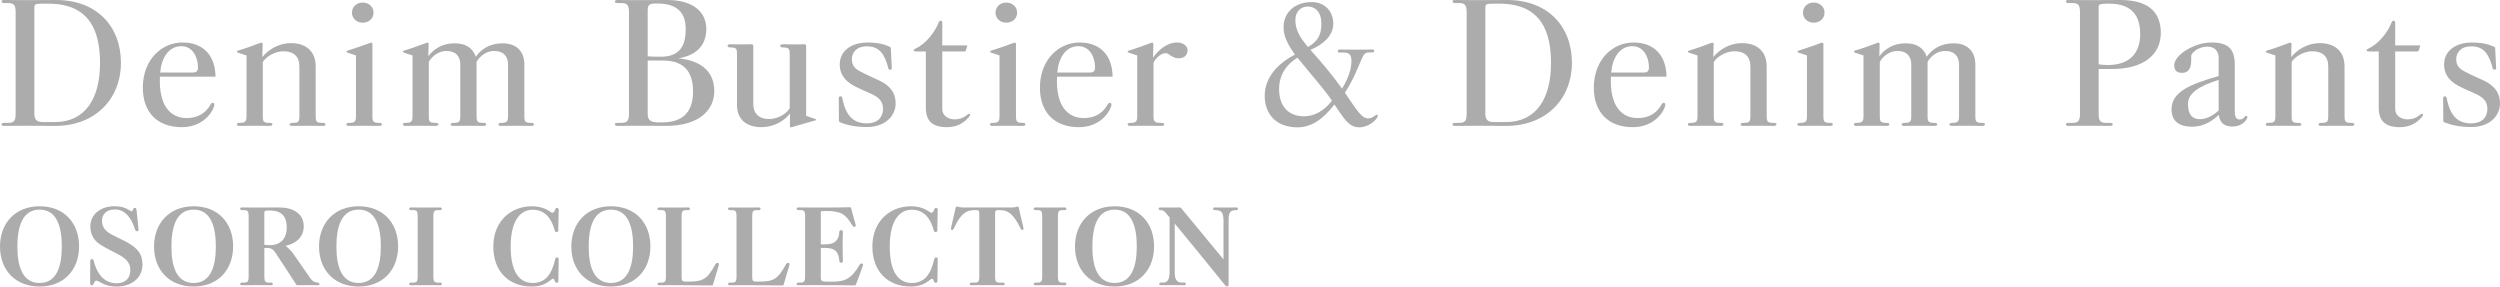 <?xml version="1.0" encoding="UTF-8"?><svg id="_レイヤー_1" xmlns="http://www.w3.org/2000/svg" viewBox="0 0 1564.81 179.35"><defs><style>.cls-1{fill:#acacac;}</style></defs><path class="cls-1" d="M34.6,78.8c-2.4,0-9.5-.1-18-.1-7.3,0-11.9.1-13.8.1-1.3,0-1.8-.1-1.8-.9s.5-1,1.8-1h2.2c3.8,0,4.8-1.2,4.8-5.8V7.7c0-4.6-1.2-5.8-4.8-5.8h-2.2c-1.3,0-1.8-.2-1.8-1s.5-.9,1.8-.9c1.9,0,6.6.1,13.8.1,8.9,0,15.9-.1,18.5-.1,25.8,0,40.6,16.8,40.6,39.3s-16,39.5-41.1,39.5ZM30.3,2.3h-3.8c-4.8,0-5,.3-5,3.1v65.8c0,4.6,2.4,5.2,5.9,5.2h7c18.8,0,28.2-14.6,28.2-36.8,0-19-5.6-37.3-32.3-37.3Z"/><path class="cls-1" d="M100.1,48c-.8,17.8,6.3,25.9,16.8,25.9,7.3,0,11.9-3.4,14.6-8,.5-.9,1.1-1.8,1.9-1.5.9.2.9,1,.5,2.4-1.5,4.6-7.8,12.8-20.1,12.8-15.5,0-24.4-9.5-24.4-24.7,0-17.4,11.6-28.3,24.9-28.3s20.5,8.6,20.6,21.4h-34.8ZM113.5,28.9c-8.2,0-12.6,7.9-13.2,16.5h20.2c2.5,0,3.4-.8,3.4-3.4,0-5.5-2.9-13.1-10.4-13.1Z"/><path class="cls-1" d="M201.8,78.8c-1.6,0-4.4-.1-9.2-.1-3.6,0-7.1.1-9.3.1-1.6,0-2-.3-2-.9s.4-1,2-1c3.8,0,4.1-1,4.1-4.4v-30.9c0-6.4-3.7-9.5-10-9.5-5.8,0-11.2,3.8-12.9,6.7v33.7c0,3.4.2,4.4,4.1,4.4,1.6,0,1.9.4,1.9.9,0,.6-.2,1-1.9,1-1.5,0-4.3-.1-9.2-.1s-7.8.1-9.6.1c-1.3,0-1.5-.4-1.5-1,0-.5.3-.9,1.7-.9,3.8,0,4.3-1,4.3-4.4v-37.8c-2-.7-3.5-1.1-5-1.6-.6-.3-1-.4-1-.8s.4-.5.9-.7c3.9-1.1,9.3-3.1,13.6-4.7.3-.1.5-.2.8-.2.4,0,.8.2.8.8s-.2,5.9-.2,8.2c3.6-4.3,9.7-8.7,18.1-8.7s15.3,4.4,15.3,14.6v30.9c0,3.4.3,4.4,4.2,4.4,1.6,0,1.9.4,1.9.9,0,.7-.4,1-1.9,1Z"/><path class="cls-1" d="M237.3,76.9c1.3,0,1.7.4,1.7.9,0,.6-.4,1-1.7,1-1.5,0-4.5-.1-9.2-.1s-7.9.1-9.5.1c-1.5,0-1.8-.4-1.8-1,0-.5.4-.9,1.8-.9,3.6,0,4.2-.9,4.2-4.3v-37.9c-1.8-.7-3.5-1.1-4.9-1.6-.7-.3-1-.4-1-.8,0-.3.2-.5.9-.7,3.9-1.2,9.7-3.2,13.7-4.7.8-.3,1.6-.3,1.6.5v45.2c0,3.5.5,4.3,4.2,4.3ZM227,14.2c-3.7,0-6.7-2.6-6.7-6.3s3-6.3,6.7-6.3,6.8,2.5,6.8,6.3-3,6.3-6.8,6.3Z"/><path class="cls-1" d="M298.3,72.5c0,3.4.3,4.4,4.1,4.4,1.6,0,1.9.4,1.9.9,0,.7-.3,1-1.9,1s-4.2-.1-9-.1c-3.5,0-7.2.1-9.4.1-1.4,0-1.9-.3-1.9-.9s.4-1,1.9-1c3.8,0,4.1-1,4.1-4.4v-32.2c0-4.6-2.4-8.4-8.8-8.4-4.7,0-8.9,3.3-10.9,6.8v33.8c0,3.4.2,4.4,4.1,4.4,1.5,0,1.9.4,1.9.9,0,.6-.4,1-1.9,1s-4.4-.1-9.3-.1-7.5.1-9.3.1c-1.4,0-1.7-.4-1.7-1,0-.5.3-.9,1.7-.9,3.8,0,4.3-1,4.3-4.4v-37.8c-2-.7-3.5-1.1-5-1.6-.6-.3-1-.4-1-.8s.4-.5.9-.7c3.9-1.1,9.3-3.1,13.6-4.7.3-.1.5-.2.8-.2.4,0,.8.2.8.8s-.2,5.4-.2,7.7c3.1-4.1,8.3-8.1,16.4-8.1,7.1,0,11.4,3,13.3,8.4,3.2-4.5,8.5-8.4,16.8-8.4s13.6,4.7,13.6,13.2v32.2c0,3.4.3,4.4,4.1,4.4,1.6,0,1.9.4,1.9.9,0,.7-.4,1-1.9,1-1.6,0-4.3-.1-9.1-.1-3.6,0-7,.1-9.3.1-1.5,0-1.9-.3-1.9-.9s.4-1,1.9-1c3.5,0,4.1-1,4.1-4.4v-32.2c0-4.6-2.5-8.4-8.8-8.4-4.7,0-8.9,3.2-10.9,6.8v33.8Z"/><path class="cls-1" d="M416.8,78.8c-2.4,0-8.8-.1-17.7-.1-7.1,0-10.5.1-12.4.1-1.3,0-1.8-.3-1.8-.9,0-.8.5-1,1.8-1h2.2c3.6,0,4.8-1.2,4.8-5.8V7.7c0-4.6-1.2-5.8-4.8-5.8h-2.2c-1.3,0-1.8-.2-1.8-.9s.5-1,1.8-1c1.9,0,6.7.1,11.8.1,7.3,0,15.3-.1,19.1-.1,17.2,0,24.5,8.3,24.5,18.1s-5.7,16.5-17.5,18.4c15.2,1.5,22.5,9.1,22.5,20.5s-8.9,21.8-30.3,21.8ZM411.4,2.2h-.9c-4,0-5.1.7-5.1,4.5v28.5c1,.2,6.3.4,9.1.3,11.8-.4,14.7-7.9,14.7-17.2s-4.2-16.1-17.8-16.1ZM415.1,37.9h-9.7v33.3c0,4.6,2.4,5.4,7.2,5.4h1.8c13.9,0,19.4-7.4,19.4-19.4,0-10.3-4-19.3-18.7-19.3Z"/><path class="cls-1" d="M481.2,74.5c6.8,0,12-4.4,13.1-6.8v-33.7c0-3.3-.3-4.3-4.2-4.3-1.3,0-1.8-.5-1.8-1s.5-1,1.8-1c1.8,0,3,.1,7.5.1,2.4,0,4.7-.1,5.9-.1.9,0,1.1.6,1.1,1.1v43.7c1.8.6,3.6,1.2,5.2,1.8.8.2,1,.3,1,.6,0,.4-.4.5-.9.6-3.6,1-9.6,2.7-14,4-.3.1-.5.2-.8.2-.4,0-.7-.2-.7-.7,0-.6.1-5.7.1-7.9-3.6,4.5-10,8.5-17.9,8.5-9,0-15.3-4.6-15.3-13.7v-31.9c0-3.3-.2-4.3-4.1-4.3-1.3,0-1.8-.5-1.8-1,0-.6.5-1,1.8-1,1.8,0,4.5.1,7.3.1,2.5,0,4.7-.1,5.9-.1.9,0,1.1.6,1.1,1.2v36.5c0,5.4,3.4,9.1,9.7,9.1Z"/><path class="cls-1" d="M542.6,79.5c-7.7,0-13.1-1.4-16.7-2.9-.6-.2-.8-.7-.8-1.4,0-5.6-.1-11.4-.1-13.8,0-.7.5-1.1,1-1.1.6,0,1.1.2,1.2,1,2.3,11.9,7.5,15.9,15.3,15.9,7.3,0,10-4.2,10.2-8.5.1-4.2-1.4-7-6.4-9.5-3.4-1.7-8-3.4-12-5.6-6-3.3-8.7-7.7-8.7-13.2,0-8.6,7.3-13.8,17.5-13.8,7.2,0,11.4,1.5,13.8,2.7.5.2.6.5.7,1.1.2,5.1.3,6.6.6,12.3,0,.6-.2.9-1,.9-.6,0-1-.2-1.1-.6-2.3-9.1-5.6-14-13.5-14-6.7,0-9.4,4.1-9.4,8,0,4.2,2.2,6.1,5.2,7.7,4.6,2.5,9.6,4.5,12.6,6,7,3.5,9.6,8.2,9.6,14,0,7.7-6.3,14.8-18,14.8Z"/><path class="cls-1" d="M604.5,31.7c-.2.5-.4.5-1,.5h-13.7v36.1c0,4.3,4,6.4,7.6,6.4,3.4,0,5.7-1,7.5-2.5,1-.8,1.6-1.2,2-.9.2.1.3.3.3.6,0,.5-.5,1.2-1.2,1.9-2.8,3.1-6.9,5.8-13.3,5.8-9.4,0-13.2-4.2-13.2-12.2v-35.2h-5.8c-1.5,0-1.8-.3-1.8-.7,0-.3.3-.7,1.2-1.1,6.5-3.1,12-10.1,14.5-16.5.3-.6.5-.9,1.2-.9.8,0,1,.4,1,1.3v14.1h15.3c.3,0,.4,0,.3.4-.2.6-.8,2.5-.9,2.9Z"/><path class="cls-1" d="M640.12,76.9c1.3,0,1.7.4,1.7.9,0,.6-.4,1-1.7,1-1.5,0-4.5-.1-9.2-.1s-7.9.1-9.5.1c-1.5,0-1.8-.4-1.8-1,0-.5.4-.9,1.8-.9,3.6,0,4.2-.9,4.2-4.3v-37.9c-1.8-.7-3.5-1.1-4.9-1.6-.7-.3-1-.4-1-.8,0-.3.2-.5.9-.7,3.9-1.2,9.7-3.2,13.7-4.7.8-.3,1.6-.3,1.6.5v45.2c0,3.5.5,4.3,4.2,4.3ZM629.82,14.2c-3.7,0-6.7-2.6-6.7-6.3s3-6.3,6.7-6.3,6.8,2.5,6.8,6.3-3,6.3-6.8,6.3Z"/><path class="cls-1" d="M661.61,48c-.8,17.8,6.3,25.9,16.8,25.9,7.3,0,11.9-3.4,14.6-8,.5-.9,1.1-1.8,1.9-1.5.9.2.9,1,.5,2.4-1.5,4.6-7.8,12.8-20.1,12.8-15.5,0-24.4-9.5-24.4-24.7,0-17.4,11.6-28.3,24.9-28.3s20.5,8.6,20.6,21.4h-34.8ZM675.01,28.9c-8.2,0-12.6,7.9-13.2,16.5h20.2c2.5,0,3.4-.8,3.4-3.4,0-5.5-2.9-13.1-10.4-13.1Z"/><path class="cls-1" d="M721.71,36.1c2.7-3.9,8.1-9.5,15.1-9.5,3.8,0,6.5,2.1,6.5,4.9,0,3-2,5-5.8,5-2.3,0-4.4-1.4-5.9-2.5-.5-.4-1-.7-2.3-.7-3.1,0-6.7,4.2-7.3,6.1v33.4c0,3.1.5,4.1,4.8,4.1,1.4,0,1.9.4,1.9.9,0,.6-.5,1-1.9,1-1.5,0-5.1-.1-9.9-.1s-7.6.1-9.4.1c-1.2,0-1.7-.3-1.7-1,0-.6.5-.9,1.7-.9,3.8,0,4.3-1,4.3-4.4v-37.8c-2-.7-3.5-1.1-5-1.6-.6-.3-1-.4-1-.8s.4-.5.9-.7c3.9-1.1,9.3-3.1,13.6-4.7.3-.1.5-.2.8-.2.4,0,.8.2.8.8s-.2,6-.2,8.6Z"/><path class="cls-1" d="M850.71,79.7c-6.6,0-9.5-5.7-15.5-14.3-7.1,9.4-14.6,14.3-23.1,14.3-13.7,0-20.5-8.7-20.5-19.7,0-10,6.2-19.2,18.9-25.8-4.7-6.8-7.1-11.5-7.1-17.2,0-9.6,7.5-15.7,17.7-15.7,8.6,0,13.8,6.5,13.4,14.3-.4,6.8-6.2,12.3-14.3,15.6,7.1,7.8,14.7,17,19.8,24.3,3.8-6.1,5.9-12.4,5.9-17.3,0-4.2-1.7-5.3-4.7-5.3h-2.4c-1.2,0-1.4-.2-1.4-.9,0-.8.2-1,1.5-1,1.5,0,4.4.1,9.3.1s10-.1,11.1-.1c.7,0,.8.3.8.9,0,.7-.3.9-.9.9h-2c-2.9,0-3.6,1.1-5.1,4.6-2.2,4.9-5,12.6-10.3,20.6,8,12,10.8,16.1,14.5,16.1,1.8,0,3-.8,4.3-1.7.7-.4,1.4-.8,1.6-.5.2.1.2.3.2.4,0,.3-.1.6-.4,1.2-.8,1.8-5.3,6.2-11.3,6.2ZM812.11,36.1c-9,5.6-11.5,13.1-11.5,19.5,0,12,6.9,17.2,15.6,17.2,6.3,0,12.7-3.4,17.5-9.8-5.3-7.8-12.9-16.1-21.6-26.9ZM818.41,4.1c-4.3,0-7.6,3.3-7.6,8.4,0,6.1,2.6,10.7,7.9,16.9,5.8-3.3,8-7.2,8.3-12.7.6-7.7-2.5-12.6-8.6-12.6Z"/><path class="cls-1" d="M942.81,78.8c-2.4,0-9.5-.1-18-.1-7.3,0-11.9.1-13.8.1-1.3,0-1.8-.1-1.8-.9s.5-1,1.8-1h2.2c3.8,0,4.8-1.2,4.8-5.8V7.7c0-4.6-1.2-5.8-4.8-5.8h-2.2c-1.3,0-1.8-.2-1.8-1s.5-.9,1.8-.9c1.9,0,6.6.1,13.8.1,8.9,0,15.9-.1,18.5-.1,25.8,0,40.6,16.8,40.6,39.3s-16,39.5-41.1,39.5ZM938.51,2.3h-3.8c-4.8,0-5,.3-5,3.1v65.8c0,4.6,2.4,5.2,5.9,5.2h7c18.8,0,28.2-14.6,28.2-36.8,0-19-5.6-37.3-32.3-37.3Z"/><path class="cls-1" d="M1008.31,48c-.8,17.8,6.3,25.9,16.8,25.9,7.3,0,11.9-3.4,14.6-8,.5-.9,1.1-1.8,1.9-1.5.9.2.9,1,.5,2.4-1.5,4.6-7.8,12.8-20.1,12.8-15.5,0-24.4-9.5-24.4-24.7,0-17.4,11.6-28.3,24.9-28.3s20.5,8.6,20.6,21.4h-34.8ZM1021.71,28.9c-8.2,0-12.6,7.9-13.2,16.5h20.2c2.5,0,3.4-.8,3.4-3.4,0-5.5-2.9-13.1-10.4-13.1Z"/><path class="cls-1" d="M1110.01,78.8c-1.6,0-4.4-.1-9.2-.1-3.6,0-7.1.1-9.3.1-1.6,0-2-.3-2-.9s.4-1,2-1c3.8,0,4.1-1,4.1-4.4v-30.9c0-6.4-3.7-9.5-10-9.5-5.8,0-11.2,3.8-12.9,6.7v33.7c0,3.4.2,4.4,4.1,4.4,1.6,0,1.9.4,1.9.9,0,.6-.2,1-1.9,1-1.5,0-4.3-.1-9.2-.1s-7.8.1-9.6.1c-1.3,0-1.5-.4-1.5-1,0-.5.3-.9,1.7-.9,3.8,0,4.3-1,4.3-4.4v-37.8c-2-.7-3.5-1.1-5-1.6-.6-.3-1-.4-1-.8s.4-.5.9-.7c3.9-1.1,9.3-3.1,13.6-4.7.3-.1.5-.2.8-.2.4,0,.8.2.8.8s-.2,5.9-.2,8.2c3.6-4.3,9.7-8.7,18.1-8.7s15.3,4.4,15.3,14.6v30.9c0,3.4.3,4.4,4.2,4.4,1.6,0,1.9.4,1.9.9,0,.7-.4,1-1.9,1Z"/><path class="cls-1" d="M1145.51,76.9c1.3,0,1.7.4,1.7.9,0,.6-.4,1-1.7,1-1.5,0-4.5-.1-9.2-.1s-7.9.1-9.5.1c-1.5,0-1.8-.4-1.8-1,0-.5.4-.9,1.8-.9,3.6,0,4.2-.9,4.2-4.3v-37.9c-1.8-.7-3.5-1.1-4.9-1.6-.7-.3-1-.4-1-.8,0-.3.2-.5.9-.7,3.9-1.2,9.7-3.2,13.7-4.7.8-.3,1.6-.3,1.6.5v45.2c0,3.5.5,4.3,4.2,4.3ZM1135.21,14.2c-3.7,0-6.7-2.6-6.7-6.3s3-6.3,6.7-6.3,6.8,2.5,6.8,6.3-3,6.3-6.8,6.3Z"/><path class="cls-1" d="M1206.51,72.5c0,3.4.3,4.4,4.1,4.4,1.6,0,1.9.4,1.9.9,0,.7-.3,1-1.9,1s-4.2-.1-9-.1c-3.5,0-7.2.1-9.4.1-1.4,0-1.9-.3-1.9-.9s.4-1,1.9-1c3.8,0,4.1-1,4.1-4.4v-32.2c0-4.6-2.4-8.4-8.8-8.4-4.7,0-8.9,3.3-10.9,6.8v33.8c0,3.4.2,4.4,4.1,4.4,1.5,0,1.9.4,1.9.9,0,.6-.4,1-1.9,1s-4.4-.1-9.3-.1-7.5.1-9.3.1c-1.4,0-1.7-.4-1.7-1,0-.5.3-.9,1.7-.9,3.8,0,4.3-1,4.3-4.4v-37.8c-2-.7-3.5-1.1-5-1.6-.6-.3-1-.4-1-.8s.4-.5.9-.7c3.9-1.1,9.3-3.1,13.6-4.7.3-.1.5-.2.8-.2.4,0,.8.2.8.8s-.2,5.4-.2,7.7c3.1-4.1,8.3-8.1,16.4-8.1,7.1,0,11.4,3,13.3,8.4,3.2-4.5,8.5-8.4,16.8-8.4s13.6,4.7,13.6,13.2v32.2c0,3.4.3,4.4,4.1,4.4,1.6,0,1.9.4,1.9.9,0,.7-.4,1-1.9,1-1.6,0-4.3-.1-9.1-.1-3.6,0-7,.1-9.3.1-1.5,0-1.9-.3-1.9-.9s.4-1,1.9-1c3.5,0,4.1-1,4.1-4.4v-32.2c0-4.6-2.5-8.4-8.8-8.4-4.7,0-8.9,3.2-10.9,6.8v33.8Z"/><path class="cls-1" d="M1352.51,20.5c0,14.2-11.4,22.7-30.5,22.7h-8.4v28c0,4.6,1,5.7,4.8,5.7h2.2c1.4,0,1.8.3,1.8,1,0,.6-.6.9-1.8.9-2.2,0-5.8-.1-12.5-.1s-11,.1-13.2.1c-1.3,0-1.8-.3-1.8-.9,0-.8.7-1,1.8-1h2.2c3.6,0,4.8-1.1,4.8-5.7V7.7c0-4.6-1.1-5.8-4.8-5.8h-2.2c-1,0-1.8-.2-1.8-1,0-.6.5-.9,1.8-.9,2,0,8.4.1,12.6.1,9.5,0,17.3-.1,19.8-.1,16.7,0,25.2,7.1,25.2,20.5ZM1320.21,2.3h-1.8c-3.4,0-4.8.5-4.8,1.5v36.4c.7.3,3.9.5,5.7.5,14.4,0,20.3-8.2,20.3-19.4s-5.1-19-19.4-19Z"/><path class="cls-1" d="M1406.71,73.3c0,.4-.2.9-.6,1.5-1.3,2-4,4.4-8.8,4.4-6,0-8-3.2-8.5-7.3-3.3,3-8.6,7.4-16.7,7.4s-12.9-3.4-12.9-10.9c0-10.7,11.2-15.6,29.5-20.8v-11.4c0-3.4-1.8-7-7-7-6.3,0-10.2,4.3-10.2,5.8,0,1,.1,2,0,3.5-.1,3.4-1.2,7.2-5.9,7.1-3.3,0-4.8-1.8-4.7-4.9.1-6.3,12.5-14.1,23.2-14.1s14.7,4.1,14.7,14.1v28.9c0,3.8,1,5.2,3.1,5.2,1.7,0,2.6-1.1,3.1-1.7.4-.5.8-.7,1.2-.5.3.1.5.4.5.7ZM1388.71,50c-12.6,4-19.2,8.4-19.2,15.1s2.7,9.5,7.6,9.5c4.4,0,8.7-2.8,11.6-5.4v-19.2Z"/><path class="cls-1" d="M1471.71,78.8c-1.6,0-4.4-.1-9.2-.1-3.6,0-7.1.1-9.3.1-1.6,0-2-.3-2-.9s.4-1,2-1c3.8,0,4.1-1,4.1-4.4v-30.9c0-6.4-3.7-9.5-10-9.5-5.8,0-11.2,3.8-12.9,6.7v33.7c0,3.4.2,4.4,4.1,4.4,1.6,0,1.9.4,1.9.9,0,.6-.2,1-1.9,1-1.5,0-4.3-.1-9.2-.1s-7.8.1-9.6.1c-1.3,0-1.5-.4-1.5-1,0-.5.3-.9,1.7-.9,3.8,0,4.3-1,4.3-4.4v-37.8c-2-.7-3.5-1.1-5-1.6-.6-.3-1-.4-1-.8s.4-.5.9-.7c3.9-1.1,9.3-3.1,13.6-4.7.3-.1.5-.2.8-.2.4,0,.8.2.8.8s-.2,5.9-.2,8.2c3.6-4.3,9.7-8.7,18.1-8.7s15.3,4.4,15.3,14.6v30.9c0,3.4.3,4.4,4.2,4.4,1.6,0,1.9.4,1.9.9,0,.7-.4,1-1.9,1Z"/><path class="cls-1" d="M1513.91,31.7c-.2.5-.4.5-1,.5h-13.7v36.1c0,4.3,4,6.4,7.6,6.4,3.4,0,5.7-1,7.5-2.5,1-.8,1.6-1.2,2-.9.2.1.3.3.3.6,0,.5-.5,1.2-1.2,1.9-2.8,3.1-6.9,5.8-13.3,5.8-9.4,0-13.2-4.2-13.2-12.2v-35.2h-5.8c-1.5,0-1.8-.3-1.8-.7,0-.3.3-.7,1.2-1.1,6.5-3.1,12-10.1,14.5-16.5.3-.6.5-.9,1.2-.9.8,0,1,.4,1,1.3v14.1h15.3c.3,0,.4,0,.3.4-.2.6-.8,2.5-.9,2.9Z"/><path class="cls-1" d="M1546.81,79.5c-7.7,0-13.1-1.4-16.7-2.9-.6-.2-.8-.7-.8-1.4,0-5.6-.1-11.4-.1-13.8,0-.7.5-1.1,1-1.1.6,0,1.1.2,1.2,1,2.3,11.9,7.5,15.9,15.3,15.9,7.3,0,10-4.2,10.2-8.5.1-4.2-1.4-7-6.4-9.5-3.4-1.7-8-3.4-12-5.6-6-3.3-8.7-7.7-8.7-13.2,0-8.6,7.3-13.8,17.5-13.8,7.2,0,11.4,1.5,13.8,2.7.5.2.6.5.7,1.1.2,5.1.3,6.6.6,12.3,0,.6-.2.9-1,.9-.6,0-1-.2-1.1-.6-2.3-9.1-5.6-14-13.5-14-6.7,0-9.4,4.1-9.4,8,0,4.2,2.2,6.1,5.2,7.7,4.6,2.5,9.6,4.5,12.6,6,7,3.5,9.6,8.2,9.6,14,0,7.7-6.3,14.8-18,14.8Z"/><path class="cls-1" d="M24.78,179.35c-15.39,0-24.78-10.51-24.78-25.03s9.46-25.21,24.78-25.21,24.72,10.44,24.72,25.09-9.46,25.15-24.72,25.15ZM24.78,131.21c-10.88,0-13.9,10.94-13.9,23.11s3.03,22.8,13.9,22.8,13.9-10.75,13.9-22.93-3.09-22.99-13.9-22.99Z"/><path class="cls-1" d="M72.93,179.35c-5.44,0-8.22-1.54-10.69-2.97-.8-.43-1.42-.74-1.85-.74-.8,0-1.3.68-1.79,2.04-.25.62-.74.87-1.24.87s-.93-.37-.93-1.05c0-2.53.06-13.41.06-14.28,0-.62.43-1.05,1.05-1.05.56,0,.93.37,1.11,1.05,2.53,10.26,8.22,14.09,14.28,14.09s8.65-3.71,8.65-8.16c0-3.58-1.48-6.3-5.81-8.96-3.71-2.22-8.47-4.2-13.04-7.11-3.89-2.47-6.18-6.43-6.18-11.25,0-8.34,7.17-12.73,15.08-12.73,4.08,0,6.55.8,9.02,2.29,1.11.68,1.48.87,1.73.87.43,0,.74-.43.99-1.36.12-.43.56-.8,1.05-.8.62,0,.99.5,1.05,1.36.62,6.18.68,6.06,1.24,12.36.12.56-.31.93-.93.93-.49,0-.99-.31-1.24-1.05-2.6-8.34-6.92-12.61-12.61-12.61s-8.1,3.46-8.1,7.04,1.73,6.3,5.81,8.53c2.47,1.36,7.91,3.89,9.83,4.94,6.86,3.77,9.7,7.6,9.7,13.97v.62c-.31,7.29-6.12,13.16-16.25,13.16Z"/><path class="cls-1" d="M121.2,179.35c-15.39,0-24.78-10.51-24.78-25.03s9.46-25.21,24.78-25.21,24.72,10.44,24.72,25.09-9.46,25.15-24.72,25.15ZM121.2,131.21c-10.88,0-13.9,10.94-13.9,23.11s3.03,22.8,13.9,22.8,13.9-10.75,13.9-22.93-3.09-22.99-13.9-22.99Z"/><path class="cls-1" d="M190.11,141.71c0,7.23-5.62,11-11.43,12.17,2.04,1.3,4.14,3.83,5.5,5.81,3.77,5.32,7.23,10.45,10.32,14.83.99,1.48,2.84,2.35,4.2,2.35.93,0,1.24.43,1.24.87,0,.37-.19.8-1.24.8-.68,0-3.77-.06-6.37-.06-1.92,0-5.19.06-6.61.06-3.46-5.25-8.28-12.79-13.22-20.21-1.48-2.29-2.84-3.15-5.5-3.15-.37,0-1.11,0-1.54.06v18.11c0,2.84.68,3.52,2.9,3.52h1.3c.8,0,1.11.37,1.11.87,0,.43-.37.8-1.11.8-1.3,0-5.13-.06-9.15-.06s-7.79.06-9.08.06c-.8,0-1.11-.37-1.11-.8s.37-.87,1.11-.87h1.3c2.22,0,2.9-.68,2.9-3.52v-38.31c0-2.84-.68-3.52-2.9-3.52h-1.3c-.74,0-1.11-.37-1.11-.87,0-.43.31-.8,1.11-.8,1.17,0,5.75.06,9.02.06,5.5,0,12.85-.06,14.34-.06,8.47,0,15.33,3.65,15.33,11.87ZM168.91,131.76h-.99c-2.41,0-2.47.56-2.47,1.67v19.71c.62.25,1.92.31,3.34.31,6.43,0,10.69-3.58,10.69-11.25,0-6.67-3.21-10.44-10.57-10.44Z"/><path class="cls-1" d="M224.47,179.35c-15.39,0-24.78-10.51-24.78-25.03s9.46-25.21,24.78-25.21,24.72,10.44,24.72,25.09-9.46,25.15-24.72,25.15ZM224.47,131.21c-10.88,0-13.9,10.94-13.9,23.11s3.03,22.8,13.9,22.8,13.9-10.75,13.9-22.93-3.09-22.99-13.9-22.99Z"/><path class="cls-1" d="M274.16,176.88h1.3c.8,0,1.11.37,1.11.87,0,.43-.37.8-1.11.8-1.3,0-4.7-.06-8.71-.06s-8.22.06-9.52.06c-.8,0-1.11-.37-1.11-.8,0-.5.37-.87,1.11-.87h1.3c2.22,0,2.9-.68,2.9-3.52v-38.31c0-2.84-.68-3.52-2.9-3.52h-1.3c-.74,0-1.11-.37-1.11-.87,0-.43.31-.8,1.11-.8,1.3,0,5.01.06,9.08.06s7.85-.06,9.15-.06c.74,0,1.11.37,1.11.8,0,.5-.37.87-1.11.87h-1.3c-2.22,0-2.9.68-2.9,3.52v38.31c0,2.84.68,3.52,2.9,3.52Z"/><path class="cls-1" d="M349.44,144.31c0,.56-.49.93-.99.93-.56,0-1.11-.25-1.24-1.05-1.98-7.54-6.24-12.92-13.78-12.92-8.47,0-13.78,8.03-13.78,23.05,0,16.56,5.81,22.8,13.84,22.8s11.87-5.56,14.03-14.89c.12-.74.56-1.17,1.24-1.11.62.06.93.56.93,1.24,0,1.05-.19,11.37-.19,13.6,0,.68-.37,1.05-1.05,1.05-.62,0-.93-.31-1.17-.99-.25-.99-.43-1.54-1.17-1.54-.49,0-1.3.8-2.04,1.3-2.6,1.92-5.62,3.58-11.31,3.58-14.4,0-23.98-9.58-23.98-25.03,0-16.25,11.43-25.21,24.04-25.21,5.38,0,8.84,1.61,10.94,2.97,1.24.87,1.54,1.05,1.98,1.05.87,0,1.36-.74,1.85-2.16.19-.5.49-.87,1.11-.87.68,0,.99.56.99,1.36-.12,5.13-.19,8.34-.25,12.85Z"/><path class="cls-1" d="M382.38,179.35c-15.39,0-24.78-10.51-24.78-25.03s9.46-25.21,24.78-25.21,24.72,10.44,24.72,25.09-9.46,25.15-24.72,25.15ZM382.38,131.21c-10.88,0-13.9,10.94-13.9,23.11s3.03,22.8,13.9,22.8,13.9-10.75,13.9-22.93-3.09-22.99-13.9-22.99Z"/><path class="cls-1" d="M429.23,176.26h1.79c9.15,0,11.74-1.67,16.75-10.81.43-.8.99-.99,1.61-.87.37.06.62.37.62.87,0,.19-.06.37-.12.62-.74,2.53-2.97,10.01-3.65,12.3-.06.25-.19.31-.68.31-6.86-.06-13.66-.12-22.56-.19-3.83,0-8.22.06-10.38.06-.8,0-1.11-.37-1.11-.8s.31-.87,1.11-.87h1.3c2.29,0,2.9-.68,2.9-3.52v-38.31c0-2.84-.68-3.52-2.9-3.52h-1.3c-.74,0-1.11-.37-1.11-.87,0-.43.31-.8,1.11-.8,1.3,0,5.44.06,9.02.06,3.4,0,7.91-.06,9.15-.06.8,0,1.11.37,1.11.8s-.37.87-1.11.87h-1.24c-2.29,0-2.9.68-2.9,3.52v38.62c0,2.04.49,2.6,2.6,2.6Z"/><path class="cls-1" d="M473.42,176.26h1.79c9.15,0,11.74-1.67,16.75-10.81.43-.8.99-.99,1.61-.87.37.06.62.37.62.87,0,.19-.06.37-.12.62-.74,2.53-2.97,10.01-3.65,12.3-.06.25-.19.31-.68.31-6.86-.06-13.66-.12-22.56-.19-3.83,0-8.22.06-10.38.06-.8,0-1.11-.37-1.11-.8s.31-.87,1.11-.87h1.3c2.29,0,2.9-.68,2.9-3.52v-38.31c0-2.84-.68-3.52-2.9-3.52h-1.3c-.74,0-1.11-.37-1.11-.87,0-.43.31-.8,1.11-.8,1.3,0,5.44.06,9.02.06,3.4,0,7.91-.06,9.15-.06.8,0,1.11.37,1.11.8s-.37.87-1.11.87h-1.24c-2.29,0-2.9.68-2.9,3.52v38.62c0,2.04.49,2.6,2.6,2.6Z"/><path class="cls-1" d="M535.71,178.23c-.12.31-.37.43-.87.43-3.03-.06-15.45-.19-25.58-.19-4.88,0-8.71.06-9.52.06s-1.11-.31-1.11-.74c0-.49.31-.93,1.11-.93h1.3c2.22,0,2.9-.74,2.9-3.58v-38.19c0-2.84-.68-3.58-2.9-3.58h-1.24c-.74,0-1.17-.37-1.17-.8s.25-.87.99-.87c2.66,0,5.62.06,9.15.06,10.2,0,19.65,0,23.3-.18.43,0,.56.12.62.31.93,3.65,1.98,7.54,2.9,10.69.12.62,0,1.17-.62,1.24-.56.12-1.17-.31-1.61-1.05-4.08-6.92-7.11-8.84-16.07-8.84-1.54,0-1.67,0-2.78.06-.56.06-.74.25-.74.68v20.15h2.84c6.55,0,8.53-3.28,8.71-7.72,0-.68.43-1.17,1.17-1.17.68,0,1.11.37,1.11,1.17,0,.43-.19,4.45-.19,9.33,0,4.33.19,7.6.19,8.59,0,1.05-.49,1.3-1.11,1.3s-1.11-.31-1.17-1.42c-.43-5.07-2.22-7.85-8.71-7.85h-2.84v18.91c0,1.11.49,2.04,1.92,2.1,1.3.06,2.78.12,4.82.12,8.65,0,12.42-1.92,17.49-10.51.43-.8,1.05-.99,1.55-.87.37.06.68.37.68.8,0,.19-.06.43-.19.68-1.17,3.46-2.78,7.85-4.33,11.8Z"/><path class="cls-1" d="M586.7,144.31c0,.56-.49.93-.99.93-.56,0-1.11-.25-1.24-1.05-1.98-7.54-6.24-12.92-13.78-12.92-8.47,0-13.78,8.03-13.78,23.05,0,16.56,5.81,22.8,13.84,22.8s11.87-5.56,14.03-14.89c.12-.74.56-1.17,1.24-1.11.62.06.93.56.93,1.24,0,1.05-.19,11.37-.19,13.6,0,.68-.37,1.05-1.05,1.05-.62,0-.93-.31-1.17-.99-.25-.99-.43-1.54-1.17-1.54-.49,0-1.3.8-2.04,1.3-2.6,1.92-5.62,3.58-11.31,3.58-14.4,0-23.98-9.58-23.98-25.03,0-16.25,11.43-25.21,24.04-25.21,5.38,0,8.84,1.61,10.94,2.97,1.24.87,1.54,1.05,1.98,1.05.87,0,1.36-.74,1.85-2.16.19-.5.49-.87,1.11-.87.68,0,.99.56.99,1.36-.12,5.13-.19,8.34-.25,12.85Z"/><path class="cls-1" d="M640.41,141.77c.12.56.25,1.24.25,1.42,0,.43-.19.62-.56.74-.56.12-.99-.31-1.54-1.42-4.39-8.84-7.85-11-12.67-11h-.87c-1.92,0-2.16.43-2.16,2.6v39.24c0,2.84.62,3.52,2.9,3.52h2.04c.8,0,1.05.37,1.05.87,0,.43-.31.8-.93.8-2.22,0-5.75-.06-9.89-.06s-8.65.06-10.01.06c-.8,0-1.05-.37-1.05-.8,0-.5.31-.87,1.05-.87h2.04c2.29,0,2.9-.68,2.9-3.52v-39.24c0-2.16-.19-2.6-2.1-2.6h-.93c-5.01,0-8.53,2.16-12.67,11-.49,1.11-.93,1.61-1.54,1.42-.31-.12-.49-.25-.49-.68,0-.31.06-.8.25-1.48,1.3-5.99,1.79-7.6,2.6-11.43.19-.87.37-1.11.68-1.11.12,0,.74.12,1.17.25.74.19,1.73.37,2.66.37h31.15c1.67,0,3.21-.62,3.4-.62.43,0,.49.56.62,1.11.74,3.52,1.36,5.87,2.66,11.43Z"/><path class="cls-1" d="M665.07,176.88h1.3c.8,0,1.11.37,1.11.87,0,.43-.37.8-1.11.8-1.3,0-4.7-.06-8.71-.06s-8.22.06-9.52.06c-.8,0-1.11-.37-1.11-.8,0-.5.37-.87,1.11-.87h1.3c2.22,0,2.9-.68,2.9-3.52v-38.31c0-2.84-.68-3.52-2.9-3.52h-1.3c-.74,0-1.11-.37-1.11-.87,0-.43.31-.8,1.11-.8,1.3,0,5.01.06,9.08.06s7.85-.06,9.15-.06c.74,0,1.11.37,1.11.8,0,.5-.37.87-1.11.87h-1.3c-2.22,0-2.9.68-2.9,3.52v38.31c0,2.84.68,3.52,2.9,3.52Z"/><path class="cls-1" d="M697.64,179.35c-15.39,0-24.78-10.51-24.78-25.03s9.46-25.21,24.78-25.21,24.72,10.44,24.72,25.09-9.46,25.15-24.72,25.15ZM697.64,131.21c-10.88,0-13.9,10.94-13.9,23.11s3.03,22.8,13.9,22.8,13.9-10.75,13.9-22.93-3.09-22.99-13.9-22.99Z"/><path class="cls-1" d="M773.84,131.51c-4.2,0-4.82,1.73-4.82,6.8v39.98c0,.68-.43.99-.93.99-.37,0-.8-.19-1.11-.56-12.98-15.94-20.95-25.89-31.7-38.81v30.28c0,5.13,1.42,6.67,4.63,6.67h1.3c.74,0,1.05.37,1.05.8,0,.49-.31.87-1.05.87-1.3,0-4.7-.06-7.85-.06-2.97,0-5.38.06-6.67.06-.74,0-1.11-.31-1.11-.8,0-.43.31-.87,1.05-.87h1.3c2.66,0,4.14-1.54,4.14-6.61v-34.17c-.99-1.24-1.48-1.79-2.35-2.78-1.24-1.42-1.98-1.79-3.46-1.79-.74,0-1.05-.37-1.05-.8s.25-.87,1.05-.87c.43,0,3.58.06,5.99.06,2.66,0,5.62-.06,5.87-.06.74,0,1.05.19,1.36.62,5.38,6.55,22.31,27.07,26.33,31.89v-24.04c0-5.13-.99-6.8-5.38-6.8-.68,0-1.17-.37-1.17-.8,0-.49.37-.87,1.11-.87,1.3,0,4.33.06,7.35.06s4.82-.06,6.12-.06c.74,0,1.05.37,1.05.87,0,.43-.31.8-1.05.8Z"/></svg>